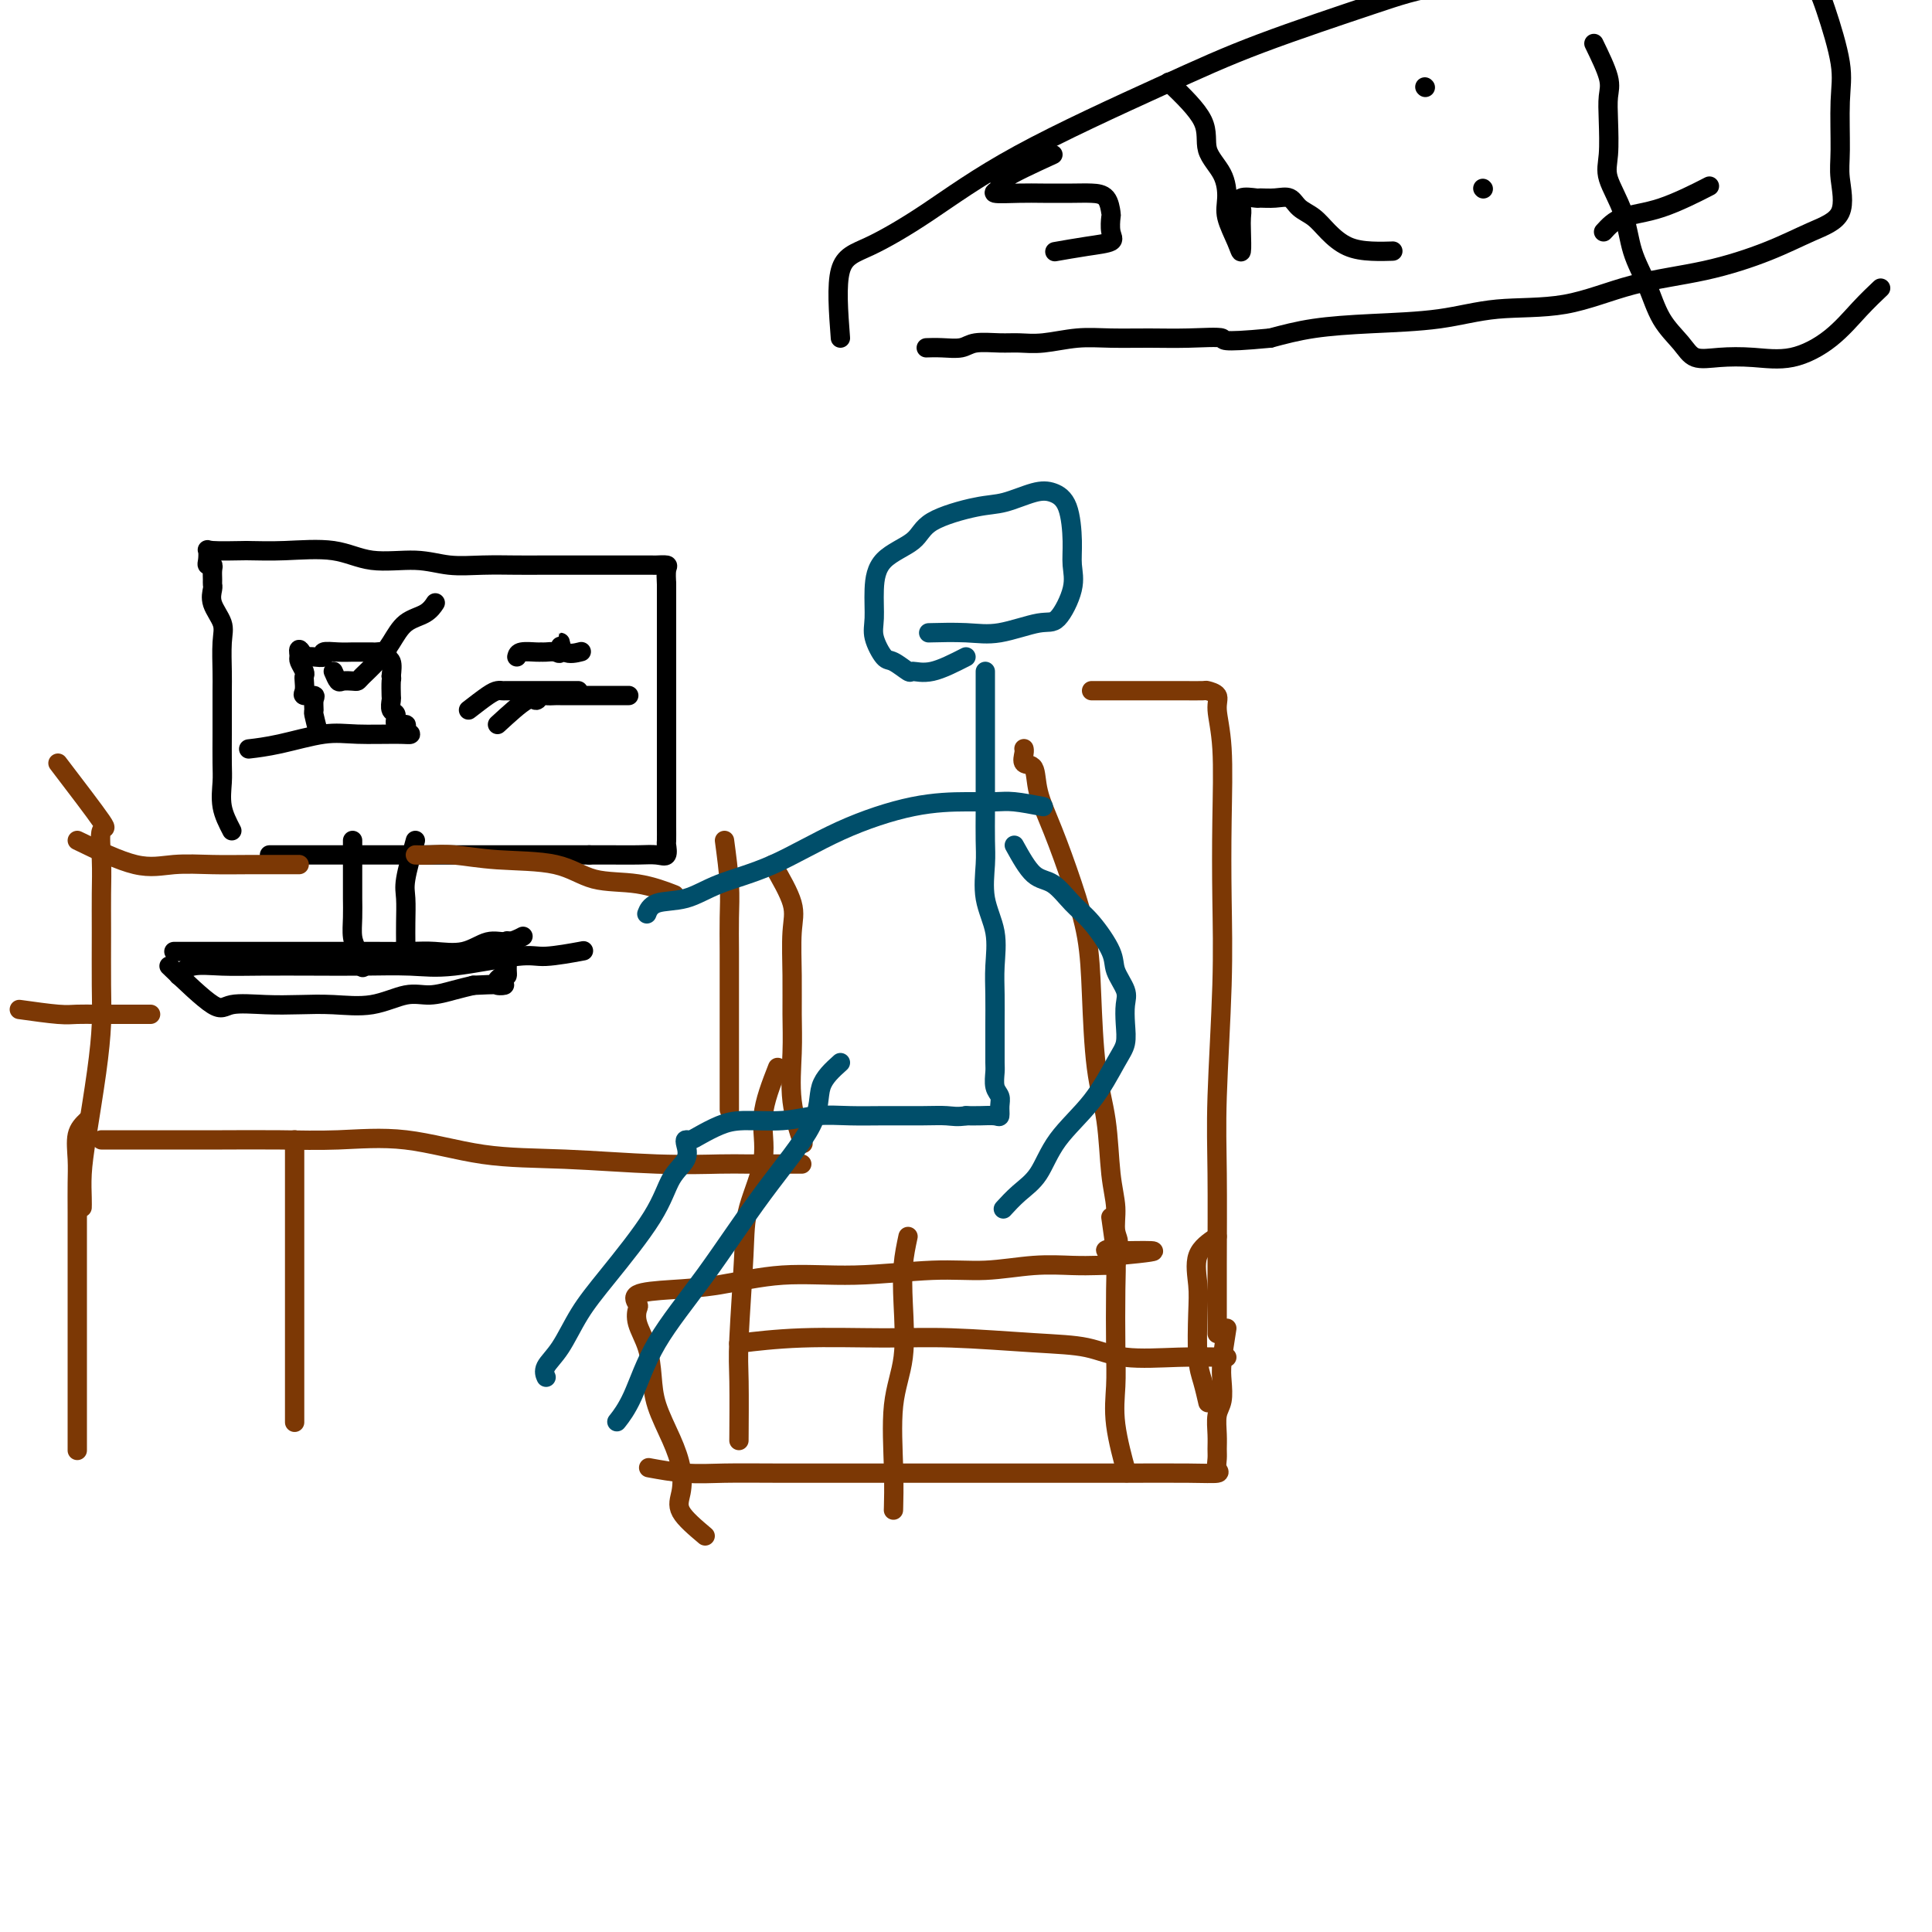 <svg viewBox='0 0 400 400' version='1.1' xmlns='http://www.w3.org/2000/svg' xmlns:xlink='http://www.w3.org/1999/xlink'><g fill='none' stroke='#000000' stroke-width='4' stroke-linecap='round' stroke-linejoin='round'><path d='M48,172c-0.845,-1.626 -1.691,-3.252 -2,-5c-0.309,-1.748 -0.083,-3.619 0,-5c0.083,-1.381 0.022,-2.271 0,-4c-0.022,-1.729 -0.007,-4.297 0,-6c0.007,-1.703 0.004,-2.541 0,-4c-0.004,-1.459 -0.009,-3.538 0,-5c0.009,-1.462 0.030,-2.307 0,-4c-0.030,-1.693 -0.113,-4.232 0,-6c0.113,-1.768 0.423,-2.763 0,-4c-0.423,-1.237 -1.578,-2.716 -2,-4c-0.422,-1.284 -0.112,-2.372 0,-3c0.112,-0.628 0.026,-0.795 0,-1c-0.026,-0.205 0.007,-0.449 0,-1c-0.007,-0.551 -0.054,-1.409 0,-2c0.054,-0.591 0.209,-0.915 0,-1c-0.209,-0.085 -0.783,0.068 -1,0c-0.217,-0.068 -0.079,-0.359 0,-1c0.079,-0.641 0.098,-1.634 0,-2c-0.098,-0.366 -0.314,-0.105 1,0c1.314,0.105 4.157,0.052 7,0'/><path d='M51,114c2.540,0.034 4.890,0.118 8,0c3.110,-0.118 6.980,-0.438 10,0c3.020,0.438 5.192,1.634 8,2c2.808,0.366 6.253,-0.098 9,0c2.747,0.098 4.795,0.758 7,1c2.205,0.242 4.568,0.065 7,0c2.432,-0.065 4.933,-0.017 7,0c2.067,0.017 3.699,0.005 5,0c1.301,-0.005 2.270,-0.001 3,0c0.730,0.001 1.222,0.000 2,0c0.778,-0.000 1.844,-0.000 3,0c1.156,0.000 2.403,0.000 3,0c0.597,-0.000 0.545,-0.000 1,0c0.455,0.000 1.418,-0.000 2,0c0.582,0.000 0.784,0.000 1,0c0.216,-0.000 0.447,-0.000 1,0c0.553,0.000 1.428,0.000 2,0c0.572,-0.000 0.840,-0.000 1,0c0.160,0.000 0.211,0.002 1,0c0.789,-0.002 2.316,-0.006 3,0c0.684,0.006 0.523,0.022 1,0c0.477,-0.022 1.590,-0.083 2,0c0.410,0.083 0.117,0.309 0,1c-0.117,0.691 -0.059,1.845 0,3'/><path d='M138,121c-0.000,1.114 -0.000,1.899 0,3c0.000,1.101 0.000,2.518 0,4c-0.000,1.482 -0.000,3.030 0,5c0.000,1.970 0.000,4.364 0,6c-0.000,1.636 -0.000,2.515 0,4c0.000,1.485 0.000,3.575 0,5c-0.000,1.425 -0.000,2.183 0,3c0.000,0.817 0.000,1.692 0,3c-0.000,1.308 -0.000,3.049 0,4c0.000,0.951 0.000,1.113 0,2c-0.000,0.887 -0.000,2.498 0,4c0.000,1.502 0.001,2.893 0,4c-0.001,1.107 -0.005,1.929 0,3c0.005,1.071 0.018,2.392 0,3c-0.018,0.608 -0.069,0.503 0,1c0.069,0.497 0.256,1.597 0,2c-0.256,0.403 -0.955,0.108 -2,0c-1.045,-0.108 -2.435,-0.029 -4,0c-1.565,0.029 -3.304,0.008 -5,0c-1.696,-0.008 -3.348,-0.004 -5,0'/><path d='M122,177c-3.706,0.000 -4.973,0.000 -7,0c-2.027,0.000 -4.816,0.000 -8,0c-3.184,0.000 -6.764,0.000 -9,0c-2.236,0.000 -3.129,-0.000 -5,0c-1.871,0.000 -4.720,0.000 -7,0c-2.280,-0.000 -3.990,0.000 -6,0c-2.010,0.000 -4.320,0.000 -6,0c-1.680,0.000 -2.730,-0.000 -4,0c-1.270,0.000 -2.759,0.000 -4,0c-1.241,0.000 -2.235,0.000 -3,0c-0.765,0.000 -1.302,0.000 -2,0c-0.698,0.000 -1.558,0.000 -2,0c-0.442,0.000 -0.465,0.000 -1,0c-0.535,0.000 -1.581,0.000 -2,0c-0.419,0.000 -0.209,0.000 0,0'/><path d='M73,174c0.002,3.022 0.003,6.044 0,8c-0.003,1.956 -0.011,2.847 0,4c0.011,1.153 0.042,2.569 0,4c-0.042,1.431 -0.156,2.879 0,4c0.156,1.121 0.580,1.917 1,3c0.420,1.083 0.834,2.452 1,3c0.166,0.548 0.083,0.274 0,0'/><path d='M86,174c-0.845,3.054 -1.691,6.108 -2,8c-0.309,1.892 -0.083,2.623 0,4c0.083,1.377 0.022,3.400 0,5c-0.022,1.600 -0.006,2.777 0,4c0.006,1.223 0.002,2.492 0,3c-0.002,0.508 -0.001,0.254 0,0'/><path d='M37,202c0.759,-0.845 1.517,-1.690 3,-2c1.483,-0.310 3.690,-0.084 6,0c2.310,0.084 4.725,0.024 8,0c3.275,-0.024 7.412,-0.014 11,0c3.588,0.014 6.626,0.033 10,0c3.374,-0.033 7.084,-0.118 10,0c2.916,0.118 5.038,0.438 9,0c3.962,-0.438 9.763,-1.633 13,-2c3.237,-0.367 3.910,0.093 6,0c2.090,-0.093 5.597,-0.741 7,-1c1.403,-0.259 0.701,-0.130 0,0'/><path d='M36,197c2.169,-0.000 4.339,-0.000 6,0c1.661,0.000 2.815,0.000 4,0c1.185,-0.000 2.403,-0.000 4,0c1.597,0.000 3.574,0.000 5,0c1.426,-0.000 2.300,-0.000 4,0c1.700,0.000 4.226,0.000 6,0c1.774,-0.000 2.797,-0.001 4,0c1.203,0.001 2.586,0.002 4,0c1.414,-0.002 2.860,-0.008 5,0c2.140,0.008 4.974,0.031 7,0c2.026,-0.031 3.244,-0.117 5,0c1.756,0.117 4.051,0.437 6,0c1.949,-0.437 3.553,-1.633 5,-2c1.447,-0.367 2.736,0.093 4,0c1.264,-0.093 2.504,-0.741 3,-1c0.496,-0.259 0.248,-0.130 0,0'/><path d='M35,200c3.518,3.381 7.036,6.762 9,8c1.964,1.238 2.375,0.334 4,0c1.625,-0.334 4.464,-0.097 7,0c2.536,0.097 4.767,0.055 7,0c2.233,-0.055 4.467,-0.123 7,0c2.533,0.123 5.367,0.436 8,0c2.633,-0.436 5.067,-1.622 7,-2c1.933,-0.378 3.367,0.052 5,0c1.633,-0.052 3.467,-0.586 5,-1c1.533,-0.414 2.767,-0.707 4,-1'/><path d='M98,204c9.442,-0.494 6.047,0.272 5,0c-1.047,-0.272 0.255,-1.583 1,-2c0.745,-0.417 0.932,0.058 1,0c0.068,-0.058 0.018,-0.650 0,-1c-0.018,-0.350 -0.005,-0.458 0,-1c0.005,-0.542 0.001,-1.516 0,-2c-0.001,-0.484 -0.000,-0.476 0,-1c0.000,-0.524 0.000,-1.578 0,-2c-0.000,-0.422 -0.000,-0.211 0,0'/></g>
<g fill='none' stroke='#7C3805' stroke-width='4' stroke-linecap='round' stroke-linejoin='round'><path d='M4,209c3.023,0.423 6.045,0.845 8,1c1.955,0.155 2.841,0.041 4,0c1.159,-0.041 2.591,-0.011 4,0c1.409,0.011 2.795,0.003 4,0c1.205,-0.003 2.230,-0.001 3,0c0.770,0.001 1.284,0.000 2,0c0.716,-0.000 1.633,-0.000 2,0c0.367,0.000 0.183,0.000 0,0'/><path d='M12,158c3.804,4.982 7.608,9.965 9,12c1.392,2.035 0.373,1.123 0,2c-0.373,0.877 -0.099,3.543 0,6c0.099,2.457 0.025,4.705 0,7c-0.025,2.295 0.001,4.635 0,8c-0.001,3.365 -0.028,7.753 0,11c0.028,3.247 0.113,5.352 0,8c-0.113,2.648 -0.423,5.837 -1,10c-0.577,4.163 -1.423,9.298 -2,13c-0.577,3.702 -0.887,5.972 -1,8c-0.113,2.028 -0.031,3.815 0,5c0.031,1.185 0.009,1.767 0,2c-0.009,0.233 -0.004,0.116 0,0'/><path d='M16,174c4.363,2.113 8.726,4.226 12,5c3.274,0.774 5.460,0.207 8,0c2.540,-0.207 5.433,-0.056 8,0c2.567,0.056 4.806,0.015 8,0c3.194,-0.015 7.341,-0.004 9,0c1.659,0.004 0.829,0.002 0,0'/><path d='M86,177c0.890,0.028 1.781,0.057 3,0c1.219,-0.057 2.767,-0.199 5,0c2.233,0.199 5.153,0.740 9,1c3.847,0.260 8.622,0.238 12,1c3.378,0.762 5.359,2.307 8,3c2.641,0.693 5.942,0.533 9,1c3.058,0.467 5.874,1.562 7,2c1.126,0.438 0.563,0.219 0,0'/><path d='M150,174c0.423,3.170 0.845,6.339 1,9c0.155,2.661 0.041,4.812 0,7c-0.041,2.188 -0.011,4.412 0,7c0.011,2.588 0.003,5.539 0,9c-0.003,3.461 -0.001,7.433 0,10c0.001,2.567 0.000,3.730 0,6c-0.000,2.270 -0.000,5.649 0,7c0.000,1.351 0.000,0.676 0,0'/><path d='M21,236c4.278,0.000 8.557,0.001 11,0c2.443,-0.001 3.051,-0.003 5,0c1.949,0.003 5.238,0.011 9,0c3.762,-0.011 7.998,-0.043 12,0c4.002,0.043 7.772,0.159 12,0c4.228,-0.159 8.914,-0.593 14,0c5.086,0.593 10.571,2.211 16,3c5.429,0.789 10.803,0.747 17,1c6.197,0.253 13.215,0.800 19,1c5.785,0.200 10.335,0.054 13,0c2.665,-0.054 3.446,-0.014 6,0c2.554,0.014 6.880,0.004 9,0c2.120,-0.004 2.034,-0.001 2,0c-0.034,0.001 -0.017,0.001 0,0'/><path d='M161,221c-1.353,3.463 -2.706,6.926 -3,10c-0.294,3.074 0.471,5.760 0,9c-0.471,3.240 -2.179,7.035 -3,10c-0.821,2.965 -0.756,5.101 -1,10c-0.244,4.899 -0.797,12.561 -1,17c-0.203,4.439 -0.055,5.657 0,9c0.055,3.343 0.016,8.812 0,11c-0.016,2.188 -0.008,1.094 0,0'/><path d='M18,232c-0.845,0.818 -1.691,1.636 -2,3c-0.309,1.364 -0.083,3.273 0,5c0.083,1.727 0.022,3.271 0,5c-0.022,1.729 -0.006,3.643 0,6c0.006,2.357 0.002,5.159 0,8c-0.002,2.841 -0.000,5.722 0,9c0.000,3.278 0.000,6.952 0,10c-0.000,3.048 -0.000,5.469 0,8c0.000,2.531 0.000,5.173 0,7c-0.000,1.827 -0.000,2.838 0,4c0.000,1.162 0.000,2.475 0,3c-0.000,0.525 -0.000,0.263 0,0'/><path d='M61,236c0.000,2.554 0.000,5.109 0,7c0.000,1.891 0.000,3.120 0,5c-0.000,1.880 -0.000,4.413 0,7c0.000,2.587 0.000,5.230 0,8c0.000,2.770 -0.000,5.668 0,9c0.000,3.332 0.000,7.099 0,10c0.000,2.901 0.000,4.935 0,7c0.000,2.065 0.000,4.161 0,5c0.000,0.839 0.000,0.419 0,0'/><path d='M160,179c1.691,2.923 3.382,5.845 4,8c0.618,2.155 0.164,3.542 0,6c-0.164,2.458 -0.036,5.987 0,9c0.036,3.013 -0.018,5.509 0,8c0.018,2.491 0.108,4.977 0,8c-0.108,3.023 -0.414,6.583 0,10c0.414,3.417 1.547,6.691 2,8c0.453,1.309 0.227,0.655 0,0'/><path d='M146,318c-2.103,-1.776 -4.206,-3.551 -5,-5c-0.794,-1.449 -0.279,-2.570 0,-4c0.279,-1.430 0.322,-3.168 0,-5c-0.322,-1.832 -1.008,-3.757 -2,-6c-0.992,-2.243 -2.291,-4.804 -3,-7c-0.709,-2.196 -0.830,-4.026 -1,-6c-0.170,-1.974 -0.390,-4.091 -1,-6c-0.610,-1.909 -1.608,-3.611 -2,-5c-0.392,-1.389 -0.176,-2.465 0,-3c0.176,-0.535 0.312,-0.529 0,-1c-0.312,-0.471 -1.071,-1.417 0,-2c1.071,-0.583 3.973,-0.801 7,-1c3.027,-0.199 6.178,-0.378 10,-1c3.822,-0.622 8.315,-1.687 13,-2c4.685,-0.313 9.561,0.126 15,0c5.439,-0.126 11.442,-0.818 16,-1c4.558,-0.182 7.673,0.147 11,0c3.327,-0.147 6.867,-0.770 10,-1c3.133,-0.230 5.859,-0.067 8,0c2.141,0.067 3.698,0.039 5,0c1.302,-0.039 2.351,-0.087 3,0c0.649,0.087 0.900,0.311 1,0c0.100,-0.311 0.050,-1.155 0,-2'/><path d='M231,260c15.314,-1.436 4.100,-1.025 0,-1c-4.100,0.025 -1.087,-0.335 0,-1c1.087,-0.665 0.246,-1.636 0,-3c-0.246,-1.364 0.102,-3.123 0,-5c-0.102,-1.877 -0.656,-3.873 -1,-7c-0.344,-3.127 -0.478,-7.384 -1,-11c-0.522,-3.616 -1.430,-6.590 -2,-11c-0.570,-4.410 -0.801,-10.257 -1,-15c-0.199,-4.743 -0.367,-8.382 -1,-12c-0.633,-3.618 -1.732,-7.217 -3,-11c-1.268,-3.783 -2.704,-7.752 -4,-11c-1.296,-3.248 -2.452,-5.774 -3,-8c-0.548,-2.226 -0.487,-4.152 -1,-5c-0.513,-0.848 -1.602,-0.619 -2,-1c-0.398,-0.381 -0.107,-1.372 0,-2c0.107,-0.628 0.031,-0.894 0,-1c-0.031,-0.106 -0.015,-0.053 0,0'/><path d='M188,256c-0.406,1.906 -0.813,3.812 -1,6c-0.187,2.188 -0.155,4.657 0,8c0.155,3.343 0.434,7.559 0,11c-0.434,3.441 -1.580,6.108 -2,10c-0.420,3.892 -0.113,9.009 0,13c0.113,3.991 0.032,6.854 0,8c-0.032,1.146 -0.016,0.573 0,0'/><path d='M230,252c0.422,2.900 0.843,5.800 1,8c0.157,2.200 0.049,3.701 0,7c-0.049,3.299 -0.041,8.395 0,12c0.041,3.605 0.114,5.719 0,8c-0.114,2.281 -0.415,4.730 0,8c0.415,3.270 1.547,7.363 2,9c0.453,1.637 0.226,0.819 0,0'/><path d='M229,143c-1.612,-0.000 -3.223,-0.000 -3,0c0.223,0.000 2.281,0.000 4,0c1.719,-0.000 3.100,-0.001 5,0c1.900,0.001 4.321,0.002 6,0c1.679,-0.002 2.617,-0.008 4,0c1.383,0.008 3.212,0.031 4,0c0.788,-0.031 0.537,-0.116 1,0c0.463,0.116 1.640,0.431 2,1c0.360,0.569 -0.099,1.390 0,3c0.099,1.610 0.755,4.008 1,8c0.245,3.992 0.080,9.579 0,15c-0.080,5.421 -0.074,10.677 0,16c0.074,5.323 0.216,10.714 0,18c-0.216,7.286 -0.790,16.469 -1,23c-0.210,6.531 -0.056,10.410 0,16c0.056,5.590 0.015,12.890 0,19c-0.015,6.110 -0.004,11.032 0,13c0.004,1.968 0.002,0.984 0,0'/><path d='M252,256c-1.689,1.129 -3.378,2.257 -4,4c-0.622,1.743 -0.177,4.100 0,6c0.177,1.900 0.086,3.343 0,6c-0.086,2.657 -0.167,6.527 0,9c0.167,2.473 0.584,3.551 1,5c0.416,1.449 0.833,3.271 1,4c0.167,0.729 0.083,0.364 0,0'/><path d='M254,281c-3.165,-0.055 -6.330,-0.110 -10,0c-3.670,0.110 -7.844,0.383 -11,0c-3.156,-0.383 -5.293,-1.424 -8,-2c-2.707,-0.576 -5.984,-0.686 -11,-1c-5.016,-0.314 -11.769,-0.830 -17,-1c-5.231,-0.170 -8.938,0.006 -14,0c-5.062,-0.006 -11.478,-0.194 -17,0c-5.522,0.194 -10.149,0.770 -12,1c-1.851,0.230 -0.925,0.115 0,0'/><path d='M254,275c-0.415,2.610 -0.829,5.219 -1,7c-0.171,1.781 -0.098,2.732 0,4c0.098,1.268 0.223,2.853 0,4c-0.223,1.147 -0.793,1.855 -1,3c-0.207,1.145 -0.052,2.727 0,4c0.052,1.273 0.001,2.236 0,3c-0.001,0.764 0.048,1.329 0,2c-0.048,0.671 -0.194,1.448 0,2c0.194,0.552 0.726,0.880 0,1c-0.726,0.120 -2.712,0.032 -6,0c-3.288,-0.032 -7.880,-0.009 -13,0c-5.120,0.009 -10.769,0.002 -17,0c-6.231,-0.002 -13.044,0.000 -19,0c-5.956,-0.000 -11.054,-0.004 -17,0c-5.946,0.004 -12.740,0.015 -18,0c-5.260,-0.015 -8.987,-0.056 -12,0c-3.013,0.056 -5.311,0.207 -8,0c-2.689,-0.207 -5.768,-0.774 -7,-1c-1.232,-0.226 -0.616,-0.113 0,0'/></g>
<g fill='none' stroke='#004E6A' stroke-width='4' stroke-linecap='round' stroke-linejoin='round'><path d='M200,136c-2.515,1.284 -5.029,2.568 -7,3c-1.971,0.432 -3.397,0.012 -4,0c-0.603,-0.012 -0.382,0.382 -1,0c-0.618,-0.382 -2.075,-1.542 -3,-2c-0.925,-0.458 -1.318,-0.215 -2,-1c-0.682,-0.785 -1.654,-2.596 -2,-4c-0.346,-1.404 -0.065,-2.399 0,-4c0.065,-1.601 -0.087,-3.809 0,-6c0.087,-2.191 0.411,-4.365 2,-6c1.589,-1.635 4.441,-2.733 6,-4c1.559,-1.267 1.824,-2.705 4,-4c2.176,-1.295 6.264,-2.447 9,-3c2.736,-0.553 4.120,-0.508 6,-1c1.880,-0.492 4.254,-1.521 6,-2c1.746,-0.479 2.863,-0.406 4,0c1.137,0.406 2.296,1.146 3,3c0.704,1.854 0.955,4.820 1,7c0.045,2.180 -0.114,3.572 0,5c0.114,1.428 0.502,2.890 0,5c-0.502,2.110 -1.894,4.867 -3,6c-1.106,1.133 -1.926,0.643 -4,1c-2.074,0.357 -5.401,1.559 -8,2c-2.599,0.441 -4.469,0.119 -7,0c-2.531,-0.119 -5.723,-0.034 -7,0c-1.277,0.034 -0.638,0.017 0,0'/><path d='M204,139c0.000,2.075 0.000,4.149 0,6c-0.000,1.851 -0.000,3.478 0,5c0.000,1.522 0.001,2.939 0,5c-0.001,2.061 -0.002,4.765 0,7c0.002,2.235 0.008,3.999 0,6c-0.008,2.001 -0.030,4.239 0,6c0.030,1.761 0.113,3.046 0,5c-0.113,1.954 -0.423,4.578 0,7c0.423,2.422 1.577,4.643 2,7c0.423,2.357 0.113,4.852 0,7c-0.113,2.148 -0.030,3.950 0,6c0.030,2.050 0.007,4.349 0,6c-0.007,1.651 0.002,2.655 0,4c-0.002,1.345 -0.015,3.031 0,4c0.015,0.969 0.057,1.220 0,2c-0.057,0.780 -0.213,2.090 0,3c0.213,0.910 0.794,1.421 1,2c0.206,0.579 0.036,1.227 0,2c-0.036,0.773 0.063,1.671 0,2c-0.063,0.329 -0.286,0.089 -1,0c-0.714,-0.089 -1.918,-0.025 -3,0c-1.082,0.025 -2.041,0.013 -3,0'/><path d='M200,231c-1.792,0.309 -2.771,0.082 -4,0c-1.229,-0.082 -2.709,-0.018 -5,0c-2.291,0.018 -5.393,-0.010 -8,0c-2.607,0.010 -4.720,0.057 -7,0c-2.280,-0.057 -4.725,-0.219 -7,0c-2.275,0.219 -4.378,0.819 -7,1c-2.622,0.181 -5.764,-0.057 -8,0c-2.236,0.057 -3.566,0.409 -5,1c-1.434,0.591 -2.970,1.421 -4,2c-1.030,0.579 -1.553,0.907 -2,1c-0.447,0.093 -0.817,-0.050 -1,0c-0.183,0.050 -0.179,0.293 0,1c0.179,0.707 0.534,1.876 0,3c-0.534,1.124 -1.955,2.201 -3,4c-1.045,1.799 -1.713,4.320 -4,8c-2.287,3.680 -6.192,8.521 -9,12c-2.808,3.479 -4.518,5.598 -6,8c-1.482,2.402 -2.738,5.087 -4,7c-1.262,1.913 -2.532,3.053 -3,4c-0.468,0.947 -0.134,1.699 0,2c0.134,0.301 0.067,0.150 0,0'/><path d='M174,220c-1.689,1.519 -3.379,3.037 -4,5c-0.621,1.963 -0.175,4.369 -2,8c-1.825,3.631 -5.922,8.487 -10,14c-4.078,5.513 -8.137,11.685 -12,17c-3.863,5.315 -7.530,9.775 -10,14c-2.470,4.225 -3.742,8.214 -5,11c-1.258,2.786 -2.502,4.367 -3,5c-0.498,0.633 -0.249,0.316 0,0'/><path d='M216,167c-2.202,-0.423 -4.403,-0.847 -6,-1c-1.597,-0.153 -2.589,-0.036 -4,0c-1.411,0.036 -3.240,-0.010 -6,0c-2.760,0.010 -6.452,0.076 -11,1c-4.548,0.924 -9.954,2.704 -15,5c-5.046,2.296 -9.734,5.106 -14,7c-4.266,1.894 -8.110,2.872 -11,4c-2.890,1.128 -4.826,2.405 -7,3c-2.174,0.595 -4.585,0.506 -6,1c-1.415,0.494 -1.833,1.570 -2,2c-0.167,0.430 -0.084,0.215 0,0'/><path d='M210,175c1.335,2.410 2.670,4.819 4,6c1.330,1.181 2.656,1.133 4,2c1.344,0.867 2.707,2.648 4,4c1.293,1.352 2.514,2.276 4,4c1.486,1.724 3.235,4.249 4,6c0.765,1.751 0.546,2.727 1,4c0.454,1.273 1.582,2.844 2,4c0.418,1.156 0.128,1.899 0,3c-0.128,1.101 -0.092,2.560 0,4c0.092,1.440 0.241,2.860 0,4c-0.241,1.140 -0.872,1.998 -2,4c-1.128,2.002 -2.755,5.146 -5,8c-2.245,2.854 -5.110,5.417 -7,8c-1.890,2.583 -2.806,5.187 -4,7c-1.194,1.813 -2.668,2.834 -4,4c-1.332,1.166 -2.524,2.476 -3,3c-0.476,0.524 -0.238,0.262 0,0'/></g>
<g fill='none' stroke='#000000' stroke-width='4' stroke-linecap='round' stroke-linejoin='round'><path d='M66,152c-0.427,-1.630 -0.854,-3.259 -1,-4c-0.146,-0.741 -0.011,-0.593 0,-1c0.011,-0.407 -0.102,-1.370 0,-2c0.102,-0.630 0.419,-0.929 0,-1c-0.419,-0.071 -1.575,0.084 -2,0c-0.425,-0.084 -0.117,-0.407 0,-1c0.117,-0.593 0.045,-1.454 0,-2c-0.045,-0.546 -0.064,-0.775 0,-1c0.064,-0.225 0.209,-0.445 0,-1c-0.209,-0.555 -0.774,-1.444 -1,-2c-0.226,-0.556 -0.113,-0.778 0,-1'/><path d='M62,136c-0.500,-2.667 0.250,-1.333 1,0'/><path d='M63,136c0.476,-0.016 1.168,-0.057 2,0c0.832,0.057 1.806,0.211 2,0c0.194,-0.211 -0.391,-0.789 0,-1c0.391,-0.211 1.758,-0.057 3,0c1.242,0.057 2.359,0.015 3,0c0.641,-0.015 0.807,-0.005 1,0c0.193,0.005 0.415,0.005 1,0c0.585,-0.005 1.534,-0.014 2,0c0.466,0.014 0.451,0.051 1,0c0.549,-0.051 1.663,-0.189 2,0c0.337,0.189 -0.101,0.705 0,1c0.101,0.295 0.743,0.370 1,1c0.257,0.630 0.128,1.815 0,3'/><path d='M81,140c0.156,0.826 0.046,0.391 0,1c-0.046,0.609 -0.029,2.262 0,3c0.029,0.738 0.068,0.561 0,1c-0.068,0.439 -0.244,1.493 0,2c0.244,0.507 0.908,0.465 1,1c0.092,0.535 -0.386,1.646 0,2c0.386,0.354 1.637,-0.048 2,0c0.363,0.048 -0.163,0.547 0,1c0.163,0.453 1.014,0.860 1,1c-0.014,0.140 -0.894,0.013 -3,0c-2.106,-0.013 -5.437,0.088 -8,0c-2.563,-0.088 -4.357,-0.364 -7,0c-2.643,0.364 -6.135,1.367 -9,2c-2.865,0.633 -5.104,0.895 -6,1c-0.896,0.105 -0.448,0.052 0,0'/><path d='M69,139c0.363,0.844 0.726,1.689 1,2c0.274,0.311 0.461,0.089 1,0c0.539,-0.089 1.432,-0.046 2,0c0.568,0.046 0.811,0.093 1,0c0.189,-0.093 0.323,-0.328 1,-1c0.677,-0.672 1.898,-1.781 3,-3c1.102,-1.219 2.085,-2.548 3,-4c0.915,-1.452 1.761,-3.028 3,-4c1.239,-0.972 2.872,-1.338 4,-2c1.128,-0.662 1.751,-1.618 2,-2c0.249,-0.382 0.125,-0.191 0,0'/><path d='M107,136c0.109,-0.423 0.218,-0.846 1,-1c0.782,-0.154 2.238,-0.039 3,0c0.762,0.039 0.831,0.001 1,0c0.169,-0.001 0.438,0.035 1,0c0.562,-0.035 1.415,-0.143 2,0c0.585,0.143 0.900,0.535 1,0c0.100,-0.535 -0.014,-1.999 0,-2c0.014,-0.001 0.158,1.461 1,2c0.842,0.539 2.384,0.154 3,0c0.616,-0.154 0.308,-0.077 0,0'/><path d='M97,147c1.493,-1.155 2.985,-2.309 4,-3c1.015,-0.691 1.552,-0.917 2,-1c0.448,-0.083 0.807,-0.022 1,0c0.193,0.022 0.221,0.006 1,0c0.779,-0.006 2.308,-0.002 3,0c0.692,0.002 0.547,0.000 1,0c0.453,-0.000 1.503,-0.000 2,0c0.497,0.000 0.442,0.000 2,0c1.558,-0.000 4.731,-0.000 6,0c1.269,0.000 0.635,0.000 0,0'/><path d='M103,150c2.336,-2.144 4.672,-4.287 6,-5c1.328,-0.713 1.649,0.005 2,0c0.351,-0.005 0.732,-0.733 1,-1c0.268,-0.267 0.423,-0.071 1,0c0.577,0.071 1.575,0.019 2,0c0.425,-0.019 0.278,-0.005 1,0c0.722,0.005 2.315,0.001 3,0c0.685,-0.001 0.464,-0.000 1,0c0.536,0.000 1.829,0.000 3,0c1.171,-0.000 2.221,-0.000 3,0c0.779,0.000 1.287,0.000 2,0c0.713,-0.000 1.632,-0.000 2,0c0.368,0.000 0.184,0.000 0,0'/><path d='M218,32c-4.176,1.917 -8.353,3.834 -10,5c-1.647,1.166 -0.766,1.580 -1,2c-0.234,0.420 -1.585,0.844 -1,1c0.585,0.156 3.106,0.043 5,0c1.894,-0.043 3.163,-0.014 5,0c1.837,0.014 4.244,0.015 6,0c1.756,-0.015 2.862,-0.047 4,0c1.138,0.047 2.308,0.173 3,1c0.692,0.827 0.904,2.354 1,3c0.096,0.646 0.074,0.411 0,1c-0.074,0.589 -0.199,2.000 0,3c0.199,1.000 0.724,1.588 0,2c-0.724,0.412 -2.695,0.650 -5,1c-2.305,0.350 -4.944,0.814 -6,1c-1.056,0.186 -0.528,0.093 0,0'/><path d='M242,17c2.927,2.819 5.854,5.638 7,8c1.146,2.362 0.510,4.267 1,6c0.490,1.733 2.107,3.295 3,5c0.893,1.705 1.062,3.555 1,5c-0.062,1.445 -0.357,2.486 0,4c0.357,1.514 1.364,3.500 2,5c0.636,1.500 0.899,2.514 1,2c0.101,-0.514 0.038,-2.554 0,-4c-0.038,-1.446 -0.051,-2.296 0,-3c0.051,-0.704 0.166,-1.260 0,-2c-0.166,-0.740 -0.613,-1.664 0,-2c0.613,-0.336 2.285,-0.084 3,0c0.715,0.084 0.474,-0.000 1,0c0.526,0.000 1.820,0.086 3,0c1.180,-0.086 2.247,-0.342 3,0c0.753,0.342 1.194,1.283 2,2c0.806,0.717 1.978,1.211 3,2c1.022,0.789 1.893,1.872 3,3c1.107,1.128 2.451,2.302 4,3c1.549,0.698 3.302,0.919 5,1c1.698,0.081 3.342,0.023 4,0c0.658,-0.023 0.329,-0.012 0,0'/><path d='M307,39c0.000,0.000 0.100,0.100 0.1,0.1'/><path d='M295,18c0.000,0.000 0.100,0.100 0.1,0.1'/><path d='M330,9c1.266,2.608 2.533,5.216 3,7c0.467,1.784 0.135,2.743 0,4c-0.135,1.257 -0.073,2.813 0,5c0.073,2.187 0.158,5.005 0,7c-0.158,1.995 -0.560,3.166 0,5c0.560,1.834 2.082,4.332 3,7c0.918,2.668 1.231,5.507 2,8c0.769,2.493 1.995,4.640 3,7c1.005,2.360 1.788,4.933 3,7c1.212,2.067 2.852,3.628 4,5c1.148,1.372 1.803,2.554 3,3c1.197,0.446 2.934,0.157 5,0c2.066,-0.157 4.460,-0.183 7,0c2.540,0.183 5.228,0.574 8,0c2.772,-0.574 5.630,-2.113 8,-4c2.370,-1.887 4.254,-4.124 6,-6c1.746,-1.876 3.356,-3.393 4,-4c0.644,-0.607 0.322,-0.303 0,0'/><path d='M332,48c1.054,-1.161 2.107,-2.321 4,-3c1.893,-0.679 4.625,-0.875 8,-2c3.375,-1.125 7.393,-3.179 9,-4c1.607,-0.821 0.804,-0.411 0,0'/><path d='M174,70c-0.416,-5.492 -0.831,-10.984 0,-14c0.831,-3.016 2.910,-3.556 6,-5c3.090,-1.444 7.191,-3.794 12,-7c4.809,-3.206 10.326,-7.270 19,-12c8.674,-4.730 20.507,-10.125 29,-14c8.493,-3.875 13.647,-6.229 21,-9c7.353,-2.771 16.903,-5.958 23,-8c6.097,-2.042 8.739,-2.940 15,-4c6.261,-1.060 16.142,-2.281 23,-3c6.858,-0.719 10.693,-0.936 16,-1c5.307,-0.064 12.085,0.025 17,0c4.915,-0.025 7.968,-0.165 11,0c3.032,0.165 6.042,0.634 8,2c1.958,1.366 2.863,3.629 4,7c1.137,3.371 2.505,7.851 3,11c0.495,3.149 0.116,4.967 0,8c-0.116,3.033 0.029,7.279 0,10c-0.029,2.721 -0.233,3.915 0,6c0.233,2.085 0.904,5.060 0,7c-0.904,1.940 -3.382,2.846 -6,4c-2.618,1.154 -5.375,2.556 -9,4c-3.625,1.444 -8.118,2.929 -13,4c-4.882,1.071 -10.152,1.726 -15,3c-4.848,1.274 -9.273,3.167 -14,4c-4.727,0.833 -9.756,0.607 -14,1c-4.244,0.393 -7.705,1.404 -12,2c-4.295,0.596 -9.426,0.776 -14,1c-4.574,0.224 -8.593,0.493 -12,1c-3.407,0.507 -6.204,1.254 -9,2'/><path d='M263,70c-11.378,1.083 -9.325,0.289 -10,0c-0.675,-0.289 -4.080,-0.074 -7,0c-2.920,0.074 -5.355,0.006 -8,0c-2.645,-0.006 -5.500,0.051 -8,0c-2.500,-0.051 -4.644,-0.211 -7,0c-2.356,0.211 -4.923,0.792 -7,1c-2.077,0.208 -3.665,0.042 -5,0c-1.335,-0.042 -2.418,0.041 -4,0c-1.582,-0.041 -3.664,-0.207 -5,0c-1.336,0.207 -1.925,0.788 -3,1c-1.075,0.212 -2.636,0.057 -4,0c-1.364,-0.057 -2.533,-0.016 -3,0c-0.467,0.016 -0.234,0.008 0,0'/></g>
</svg>